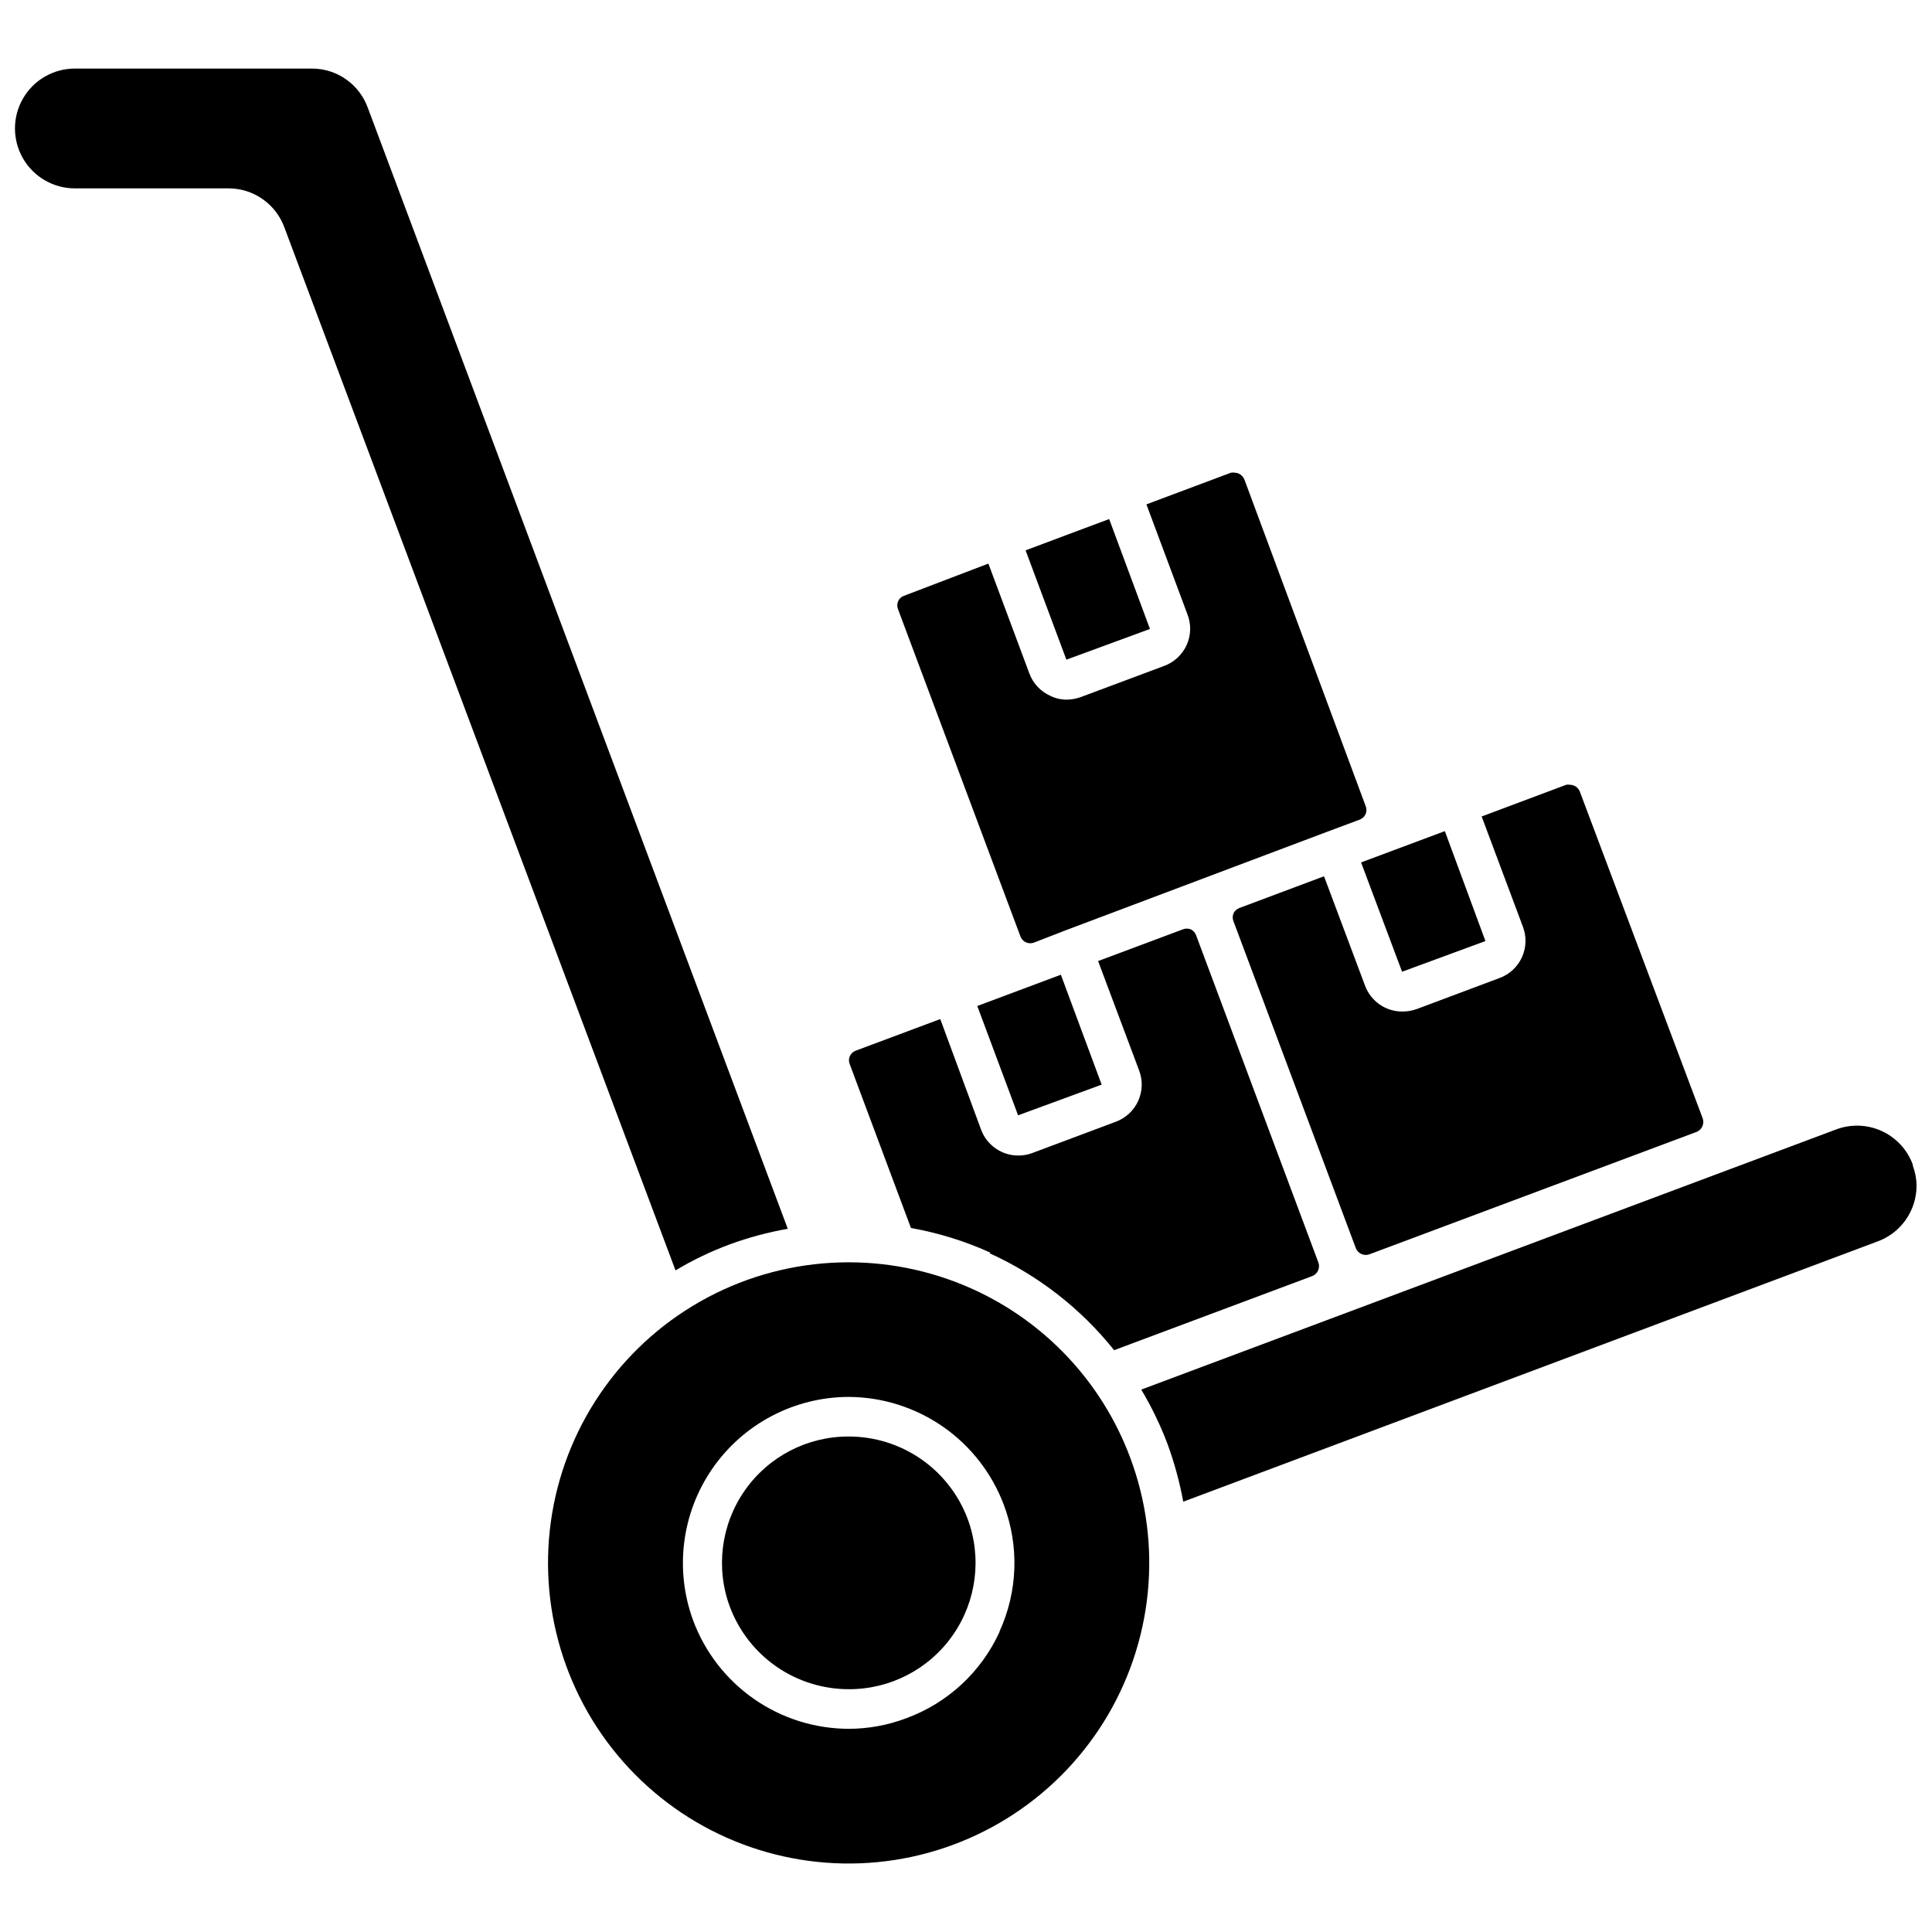 <?xml version="1.0" encoding="UTF-8"?>
<!-- Uploaded to: ICON Repo, www.iconrepo.com, Generator: ICON Repo Mixer Tools -->
<svg width="800px" height="800px" version="1.1" viewBox="144 144 512 512" xmlns="http://www.w3.org/2000/svg">
 <defs>
  <clipPath id="b">
   <path d="m148.09 162h204.91v319h-204.91z"/>
  </clipPath>
  <clipPath id="a">
   <path d="m446 442h205.9v100h-205.9z"/>
  </clipPath>
 </defs>
 <path d="m448.75 310.68-10.812-29.125-9.973 3.727-12.172 4.566 10.809 28.969z"/>
 <path d="m406.3 476.15c12.852 5.844 24.141 14.637 32.957 25.66l52.48-19.629v0.004c0.703-0.27 1.27-0.809 1.578-1.5 0.305-0.688 0.32-1.473 0.047-2.176l-32.379-86.645c-0.25-0.688-0.758-1.25-1.418-1.574-0.672-0.273-1.426-0.273-2.098 0l-22.461 8.398 10.863 28.969c1.012 2.637 0.922 5.566-0.254 8.137-1.176 2.566-3.336 4.551-5.992 5.508l-21.988 8.238c-1.172 0.453-2.418 0.684-3.676 0.684-4.441 0.051-8.438-2.703-9.969-6.875l-10.812-29.285-22.461 8.398c-0.68 0.27-1.227 0.797-1.523 1.469-0.285 0.672-0.285 1.43 0 2.098l16.215 43.402h0.004c7.238 1.289 14.293 3.473 20.992 6.508"/>
 <path d="m383.52 301.91c-0.695 0.246-1.25 0.781-1.523 1.469-0.285 0.672-0.285 1.43 0 2.098l32.434 86.695v0.004c0.539 1.43 2.137 2.156 3.57 1.625l8.238-3.199 69.641-26.238 8.449-3.148v-0.004c0.695-0.266 1.262-0.793 1.574-1.469 0.289-0.688 0.289-1.465 0-2.152l-32.117-86.488c-0.27-0.691-0.793-1.258-1.469-1.574-0.359-0.172-0.754-0.262-1.156-0.262-0.309-0.066-0.633-0.066-0.941 0l-22.41 8.398 10.812 28.969h-0.004c1.086 2.644 1.047 5.621-0.113 8.238-1.16 2.613-3.336 4.644-6.023 5.617l-22.043 8.238c-1.195 0.434-2.457 0.664-3.727 0.684-1.508 0.004-3-0.336-4.356-1-2.574-1.148-4.582-3.285-5.562-5.93l-10.863-29.125z"/>
 <path d="m368.93 524.69c-10.992-0.039-21.301 5.32-27.586 14.34s-7.742 20.547-3.902 30.844c2.414 6.402 6.719 11.918 12.344 15.809s12.305 5.973 19.145 5.973c10.992 0.039 21.305-5.32 27.59-14.34 6.285-9.02 7.742-20.547 3.898-30.848-2.41-6.398-6.719-11.914-12.344-15.805-5.625-3.891-12.305-5.973-19.145-5.973"/>
 <path d="m401.94 485.7c-22.539-10.273-48.574-9.48-70.445 2.148s-37.086 32.77-41.172 57.199c-4.086 24.43 3.426 49.371 20.32 67.484 16.895 18.109 41.254 27.332 65.91 24.953 24.656-2.383 46.801-16.094 59.918-37.105 13.117-21.012 15.719-46.926 7.031-70.125-7.391-19.777-22.344-35.809-41.562-44.555m6.981 90.684c-4.824 10.637-13.711 18.898-24.668 22.934-4.91 1.875-10.121 2.836-15.375 2.836-8.953-0.027-17.684-2.777-25.031-7.887-7.352-5.109-12.973-12.336-16.113-20.715-5.012-13.492-3.109-28.582 5.09-40.41s21.66-18.902 36.055-18.945c8.949 0.035 17.676 2.789 25.023 7.894 7.348 5.109 12.969 12.332 16.121 20.707 4.117 10.902 3.699 22.996-1.156 33.586"/>
 <path d="m547.57 389.55c1.016 2.629 0.93 5.555-0.234 8.121-1.164 2.566-3.312 4.559-5.961 5.523l-21.988 8.238c-1.199 0.418-2.457 0.633-3.727 0.633-4.426 0.027-8.391-2.723-9.918-6.875l-10.863-28.969-22.41 8.398v-0.004c-0.688 0.25-1.25 0.758-1.574 1.418-0.289 0.688-0.289 1.465 0 2.152l6.769 18.055 25.664 68.59c0.582 1.391 2.148 2.082 3.57 1.574l86.695-32.434c1.438-0.562 2.16-2.172 1.629-3.621l-32.539-86.539c-0.414-1.094-1.453-1.824-2.625-1.836-0.328-0.07-0.668-0.07-0.996 0l-22.41 8.398z"/>
 <g clip-path="url(#b)">
  <path d="m337.34 473.79c5.008-1.84 10.172-3.231 15.43-4.144l-111.26-296.98c-1.074-3.047-3.062-5.688-5.691-7.566s-5.773-2.902-9.004-2.93h-62.977c-5.668 0-10.91 3.023-13.746 7.938-2.836 4.91-2.836 10.961 0 15.875 2.836 4.91 8.078 7.938 13.746 7.938h40.727c3.258-0.004 6.434 1.004 9.094 2.887 2.66 1.879 4.672 4.539 5.758 7.609l103.6 276.25c4.551-2.731 9.348-5.031 14.324-6.875"/>
 </g>
 <g clip-path="url(#a)">
  <path d="m650.91 452.64c-1.449-3.961-4.426-7.172-8.262-8.918-3.84-1.746-8.215-1.879-12.152-0.371l-184.05 68.906c2.723 4.562 5.043 9.355 6.926 14.328 1.832 4.996 3.238 10.141 4.199 15.375l183.84-68.906c3.082-1.09 5.746-3.109 7.625-5.777 1.883-2.672 2.883-5.859 2.871-9.125-0.031-1.797-0.367-3.57-0.996-5.25"/>
 </g>
 <path d="m504.7 372.55 10.863 28.969 22.094-8.133-10.758-29.129z"/>
 <path d="m402.99 410.6 10.812 28.973 22.148-8.137-10.812-29.125z"/>
</svg>